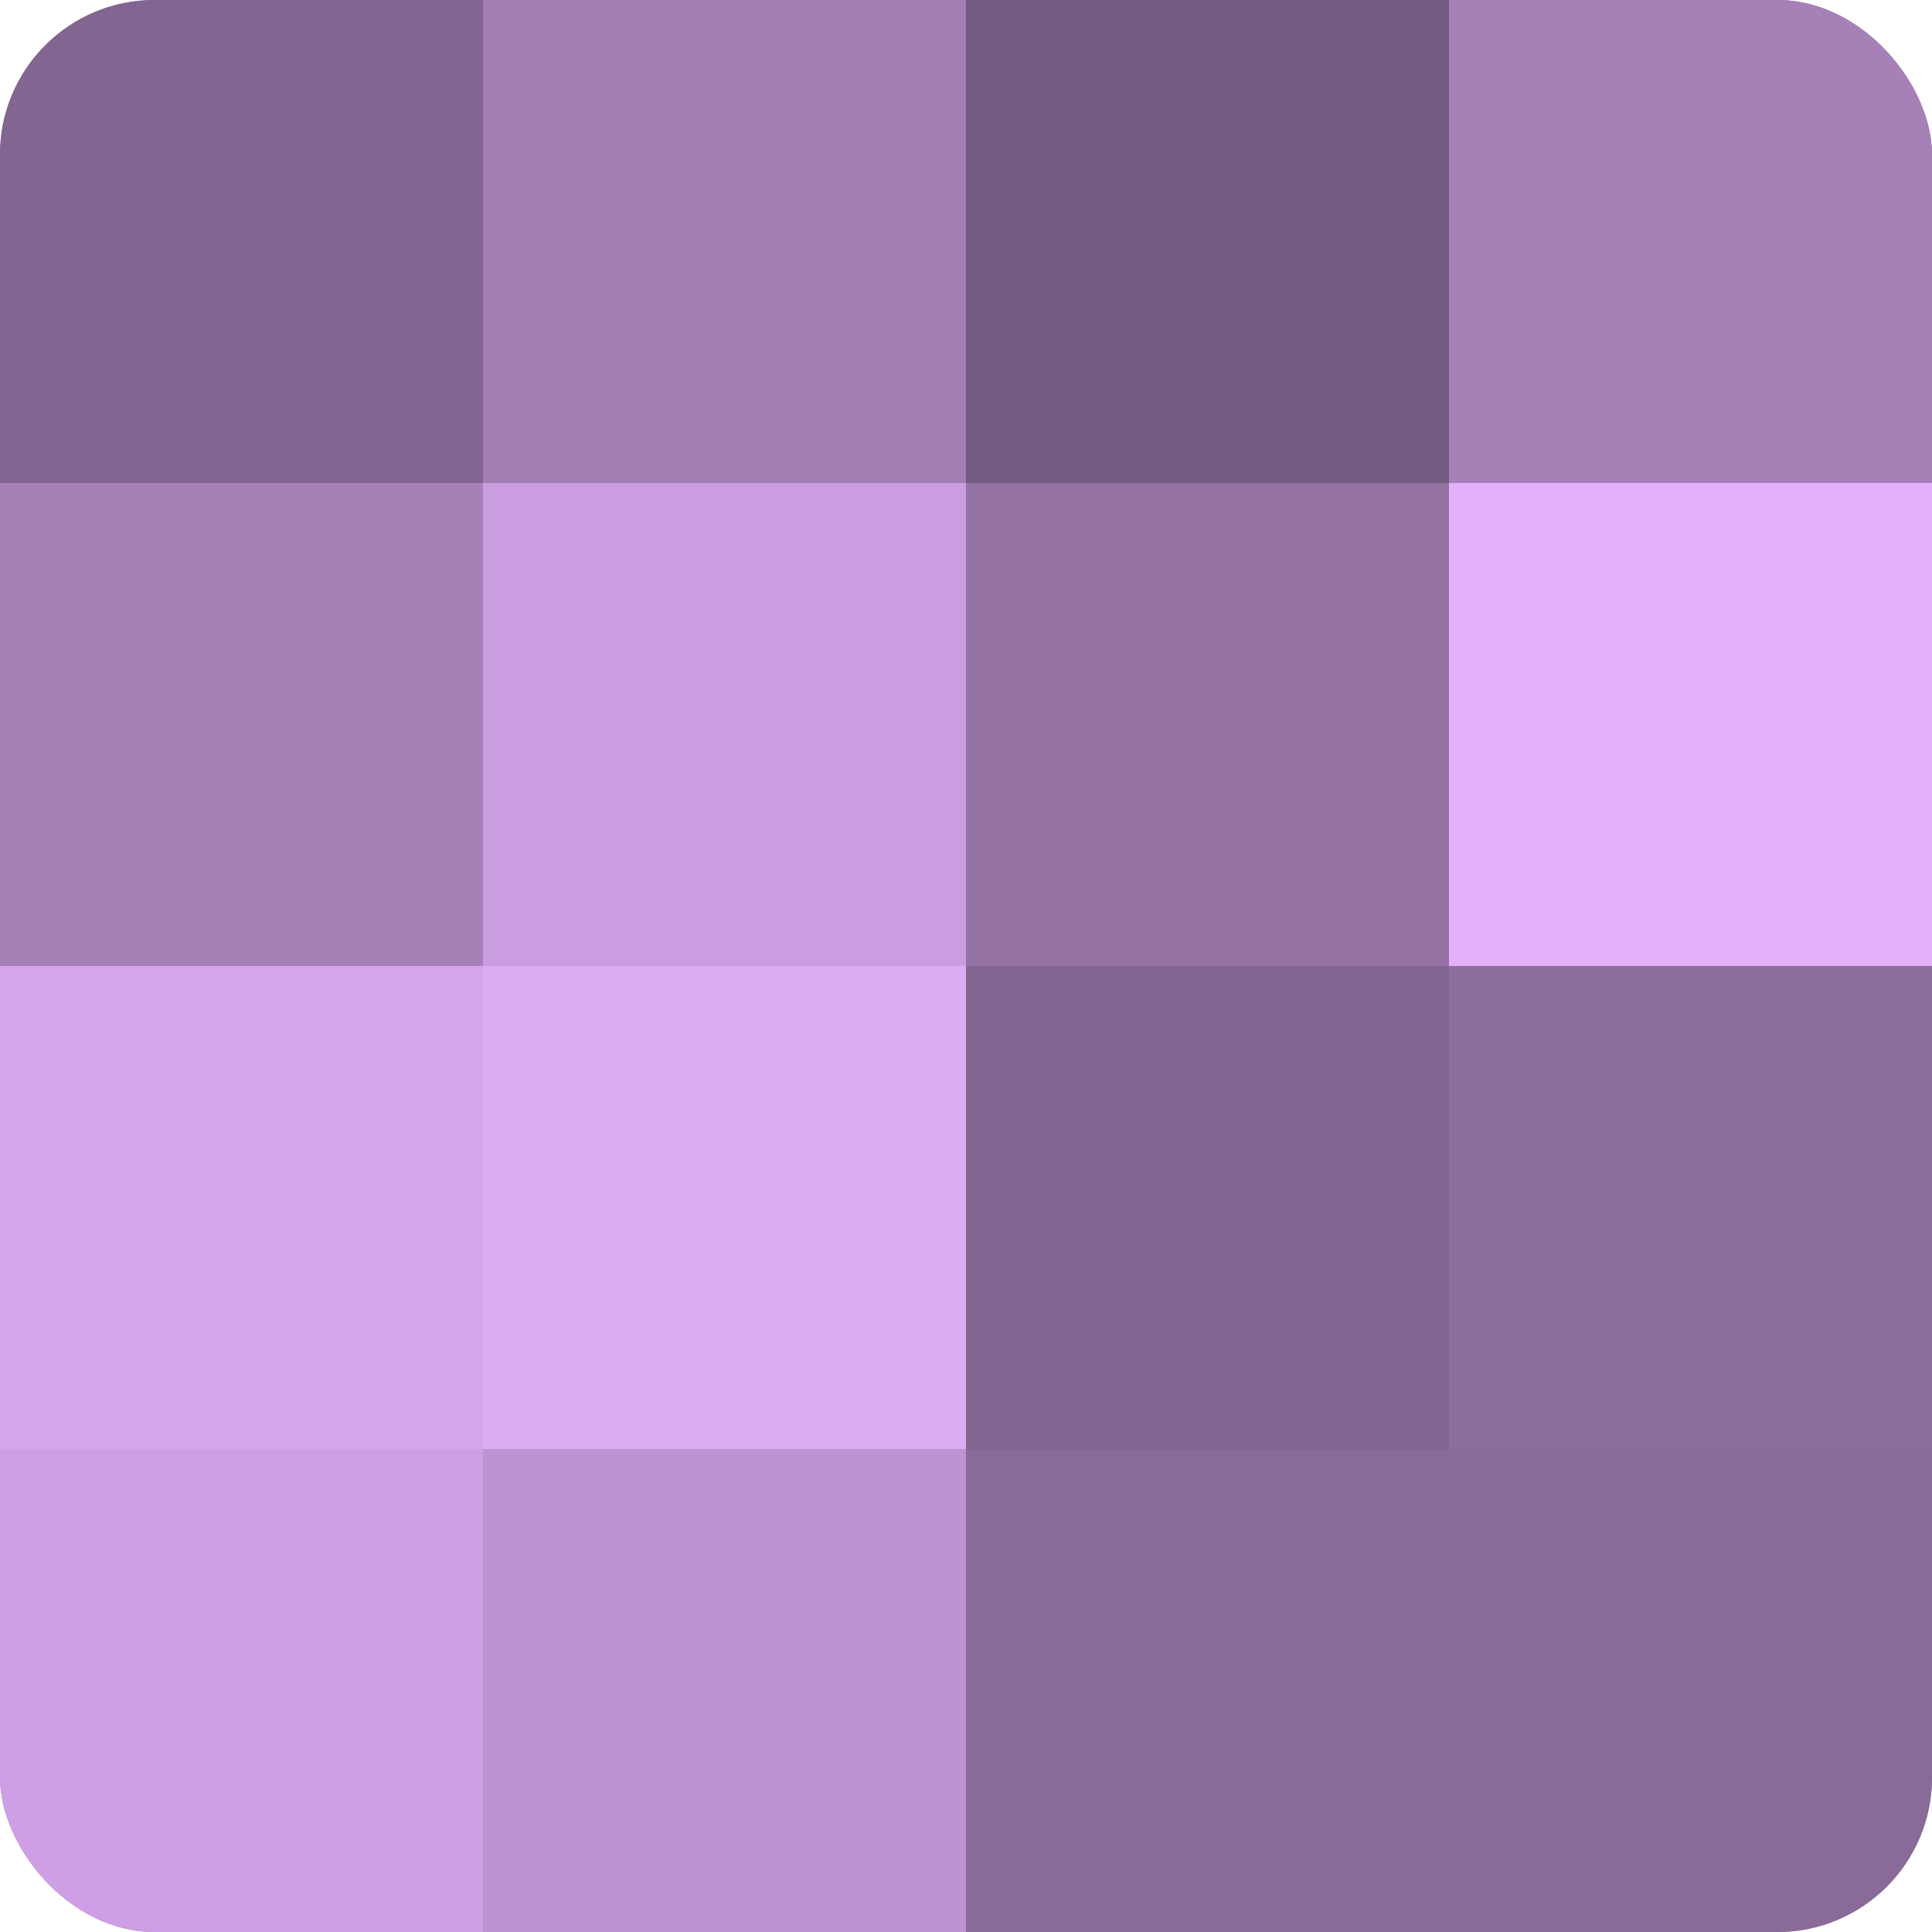 <?xml version="1.0" encoding="UTF-8"?>
<svg xmlns="http://www.w3.org/2000/svg" width="60" height="60" viewBox="0 0 100 100" preserveAspectRatio="xMidYMid meet"><defs><clipPath id="c" width="100" height="100"><rect width="100" height="100" rx="8" ry="8"/></clipPath></defs><g clip-path="url(#c)"><rect width="100" height="100" fill="#9170a0"/><rect width="25" height="25" fill="#826590"/><rect y="25" width="25" height="25" fill="#a681b8"/><rect y="50" width="25" height="25" fill="#d5a5ec"/><rect y="75" width="25" height="25" fill="#ce9fe4"/><rect x="25" width="25" height="25" fill="#a37eb4"/><rect x="25" y="25" width="25" height="25" fill="#ca9de0"/><rect x="25" y="50" width="25" height="25" fill="#dcabf4"/><rect x="25" y="75" width="25" height="25" fill="#bc92d0"/><rect x="50" width="25" height="25" fill="#745a80"/><rect x="50" y="25" width="25" height="25" fill="#9473a4"/><rect x="50" y="50" width="25" height="25" fill="#826590"/><rect x="50" y="75" width="25" height="25" fill="#8a6a98"/><rect x="75" width="25" height="25" fill="#a681b8"/><rect x="75" y="25" width="25" height="25" fill="#e4b0fc"/><rect x="75" y="50" width="25" height="25" fill="#8d6d9c"/><rect x="75" y="75" width="25" height="25" fill="#8a6a98"/></g></svg>
